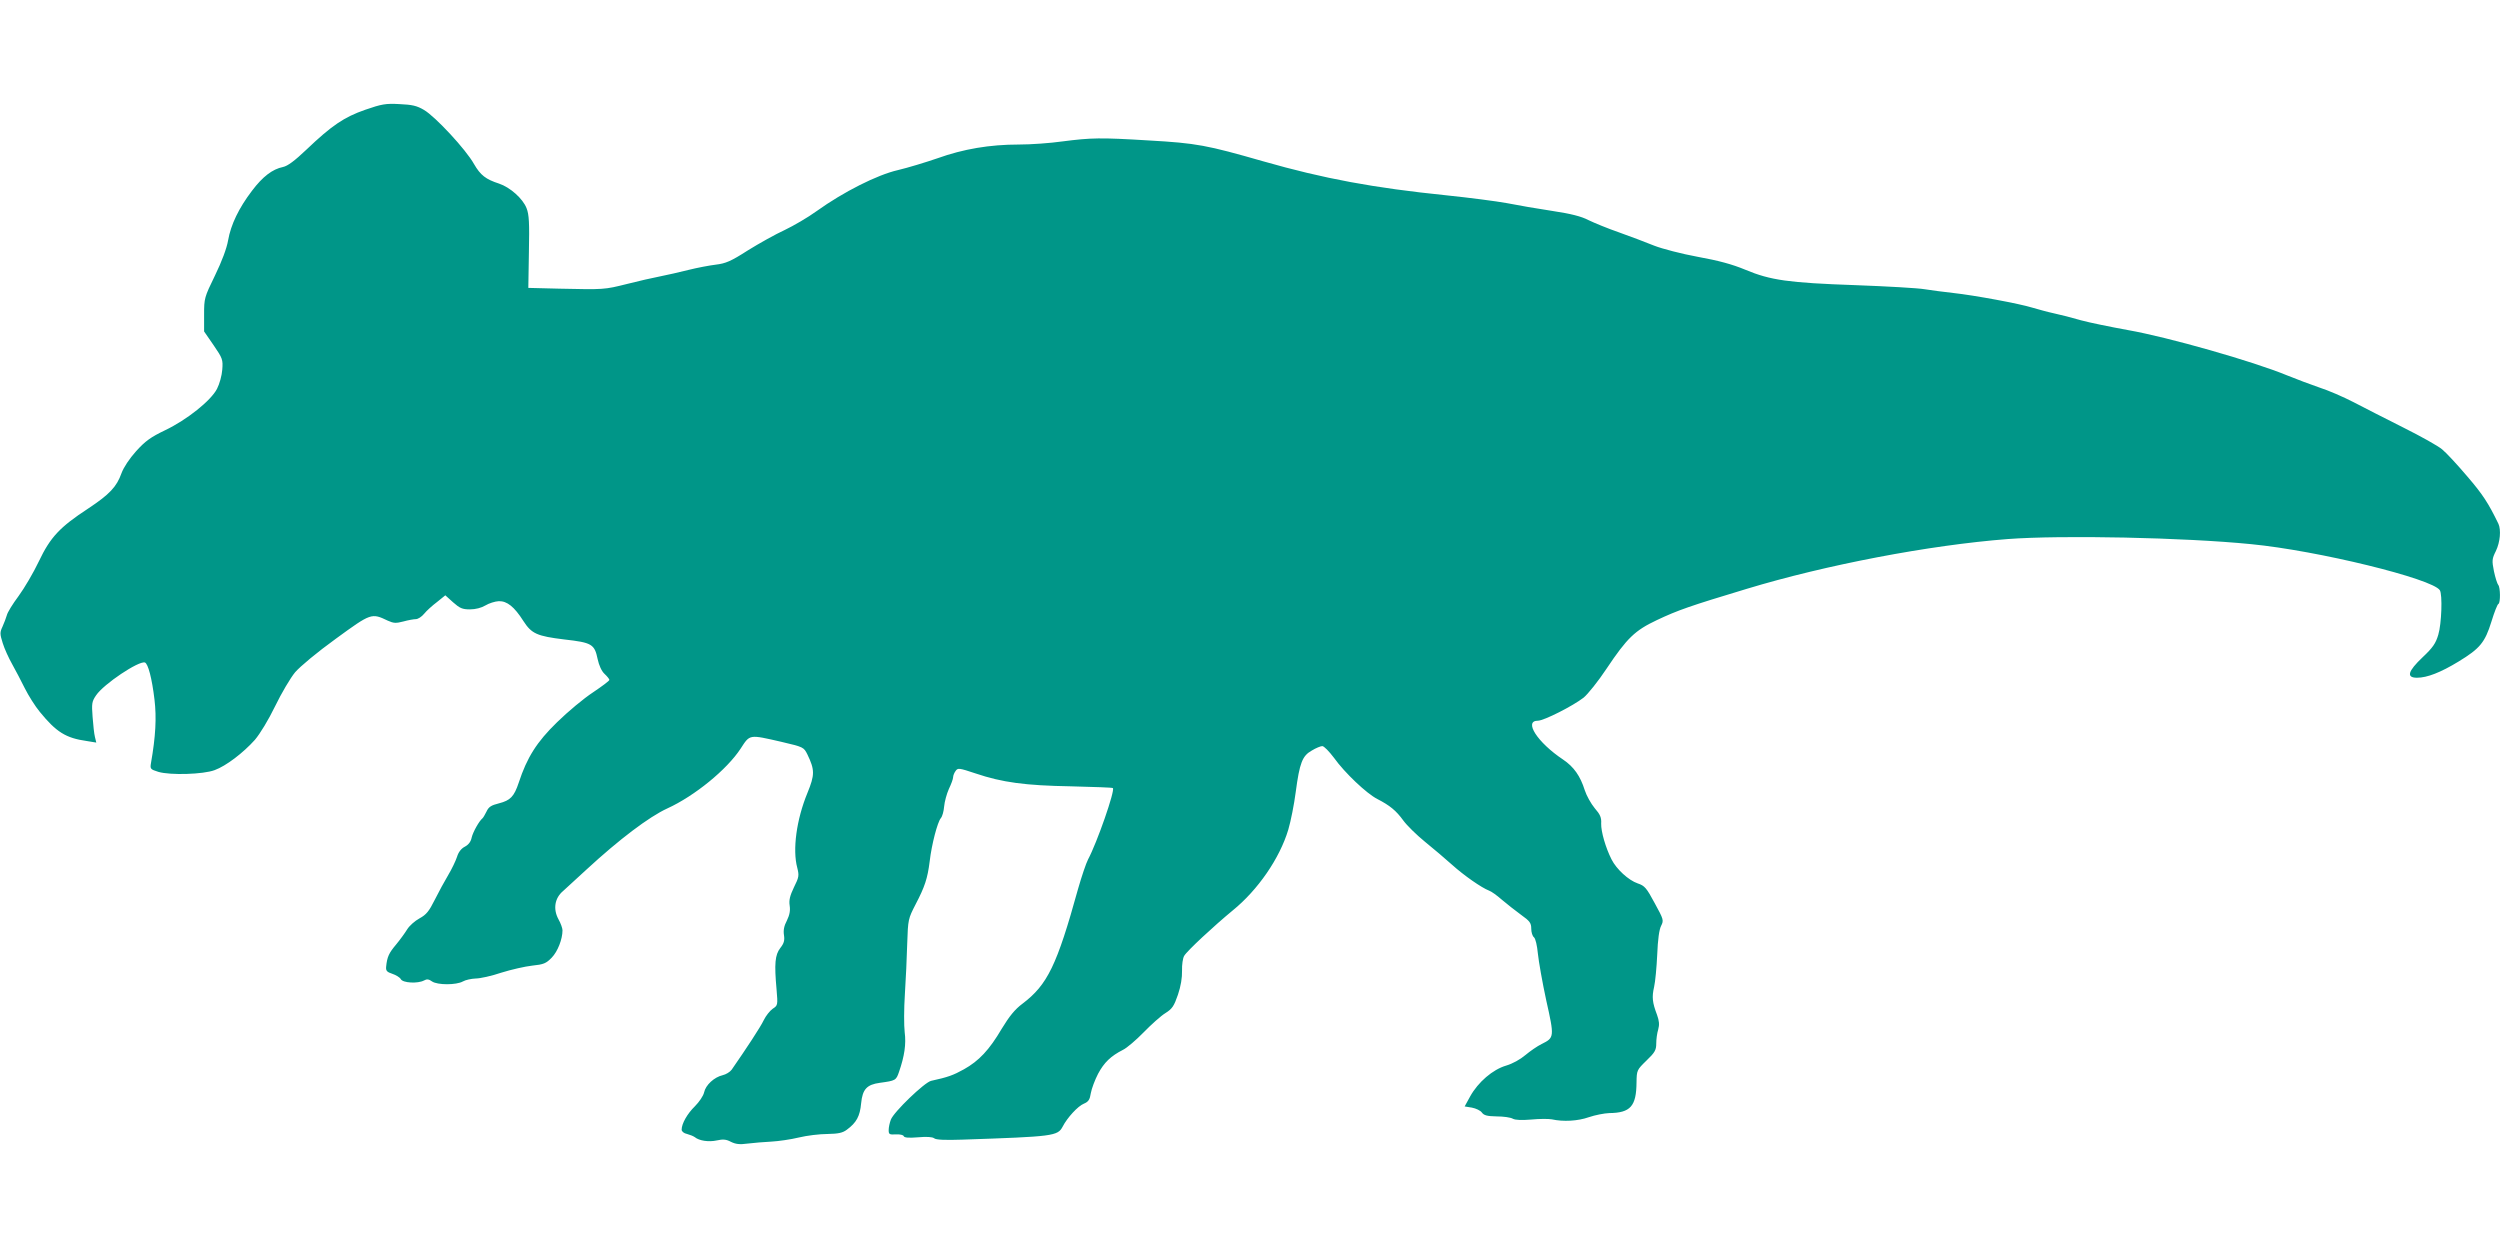 <?xml version="1.0" standalone="no"?>
<!DOCTYPE svg PUBLIC "-//W3C//DTD SVG 20010904//EN"
 "http://www.w3.org/TR/2001/REC-SVG-20010904/DTD/svg10.dtd">
<svg version="1.0" xmlns="http://www.w3.org/2000/svg"
 width="1280pt" height="640pt" viewBox="0 0 1280 640"
 preserveAspectRatio="xMidYMid meet">
<g transform="translate(0,640) scale(0.1,-0.1)"
fill="#009688" stroke="none">
<path d="M1870 5838 c-109 -38 -172 -81 -301 -204 -60 -57 -96 -84 -120 -89
-54 -11 -104 -49 -159 -122 -67 -88 -108 -173 -122 -253 -7 -41 -32 -108 -67
-180 -55 -113 -56 -117 -56 -201 l0 -86 49 -71 c46 -67 48 -74 44 -125 -2 -29
-14 -73 -27 -98 -31 -60 -153 -158 -266 -212 -73 -35 -101 -55 -148 -107 -35
-39 -64 -83 -75 -113 -25 -70 -61 -108 -171 -181 -145 -95 -193 -146 -252
-270 -27 -57 -74 -137 -104 -178 -30 -40 -57 -84 -60 -98 -4 -14 -14 -40 -22
-58 -14 -30 -14 -37 1 -85 9 -29 31 -77 48 -107 17 -30 46 -86 65 -124 19 -38
53 -92 77 -121 84 -103 133 -134 240 -149 l49 -8 -7 29 c-4 15 -9 62 -12 103
-5 67 -4 78 18 110 39 58 219 178 250 168 16 -6 36 -80 49 -190 11 -92 6 -188
-18 -325 -5 -30 -3 -32 38 -45 61 -18 230 -13 288 9 58 21 146 88 206 155 27
32 69 101 104 173 32 66 78 144 102 173 26 30 112 102 209 172 181 132 182
132 266 92 29 -13 41 -14 79 -4 25 7 54 12 64 12 11 0 30 12 43 28 12 15 42
42 66 60 l42 34 40 -36 c34 -30 47 -36 86 -36 29 0 59 8 79 20 18 11 49 21 69
22 42 1 79 -28 126 -102 42 -65 70 -77 209 -94 142 -16 155 -24 171 -101 7
-32 20 -61 35 -75 14 -13 25 -27 25 -31 0 -5 -38 -33 -84 -64 -46 -30 -129
-99 -184 -153 -104 -101 -154 -181 -196 -309 -24 -72 -43 -91 -101 -106 -40
-10 -53 -18 -64 -42 -8 -16 -17 -32 -21 -35 -17 -14 -48 -69 -55 -98 -4 -21
-16 -37 -35 -47 -18 -9 -33 -28 -40 -52 -7 -21 -27 -63 -45 -93 -18 -30 -49
-87 -69 -127 -29 -58 -43 -76 -78 -95 -24 -13 -52 -38 -63 -56 -11 -18 -37
-54 -57 -78 -37 -44 -46 -63 -51 -114 -2 -20 4 -27 32 -36 18 -6 38 -18 43
-27 10 -20 87 -24 119 -7 14 8 25 7 41 -5 28 -19 124 -19 158 0 14 8 43 14 65
15 23 0 82 13 132 30 51 16 122 32 158 36 58 6 71 11 100 41 30 31 55 94 55
140 0 10 -9 36 -21 57 -28 52 -19 108 24 144 17 15 71 65 121 111 166 153 319
269 413 312 140 64 305 199 375 306 48 74 42 73 208 35 114 -27 115 -27 134
-65 38 -79 38 -104 0 -197 -56 -136 -77 -290 -52 -383 10 -40 9 -48 -17 -100
-21 -44 -26 -66 -22 -93 4 -26 0 -48 -14 -77 -15 -28 -19 -51 -15 -75 4 -27 0
-42 -19 -66 -27 -35 -31 -80 -19 -212 7 -81 6 -82 -20 -99 -14 -10 -35 -36
-46 -59 -16 -34 -89 -145 -164 -253 -9 -12 -29 -24 -46 -28 -43 -10 -87 -50
-95 -88 -4 -18 -25 -49 -47 -71 -39 -38 -68 -89 -68 -120 0 -9 12 -19 28 -22
15 -4 32 -11 39 -16 23 -19 72 -26 113 -17 31 7 48 6 72 -7 24 -12 45 -15 87
-9 31 4 85 8 121 10 36 2 99 11 140 21 41 10 107 18 147 18 56 1 78 6 99 22
49 36 67 69 73 135 7 72 29 96 96 105 80 11 83 12 98 56 28 81 37 142 29 203
-4 33 -4 121 1 195 5 74 10 191 12 260 4 123 5 126 43 200 47 90 61 132 72
220 10 87 40 201 57 221 8 9 15 36 17 60 2 24 13 64 24 89 12 25 22 52 22 61
0 8 6 23 13 32 11 16 18 15 102 -13 136 -46 254 -62 489 -66 116 -3 212 -6
214 -9 12 -12 -81 -279 -127 -365 -10 -19 -33 -87 -51 -150 -109 -394 -157
-492 -285 -589 -39 -29 -67 -64 -106 -128 -64 -109 -117 -165 -194 -208 -54
-30 -81 -40 -168 -59 -34 -8 -192 -160 -206 -199 -6 -16 -11 -39 -11 -53 0
-22 4 -24 37 -22 21 1 38 -3 40 -9 3 -8 25 -10 73 -6 45 4 74 2 83 -5 9 -8 56
-10 143 -7 469 16 489 18 515 67 23 45 78 105 108 117 24 10 31 21 36 54 4 23
21 68 37 99 31 58 65 91 128 123 19 9 67 50 105 89 39 40 89 85 112 99 35 22
44 36 64 94 15 44 22 88 21 123 -1 30 4 65 11 76 14 25 152 153 249 233 128
104 240 266 284 413 13 44 30 130 38 192 20 151 34 186 82 213 21 13 46 23 54
23 9 0 35 -27 60 -60 55 -77 167 -183 222 -211 64 -33 96 -59 133 -110 18 -25
68 -74 111 -109 44 -36 106 -88 139 -118 60 -54 150 -117 189 -132 12 -4 41
-25 66 -47 25 -21 69 -56 98 -77 45 -32 52 -42 52 -71 0 -18 6 -38 14 -44 8
-7 16 -42 20 -84 4 -39 23 -148 43 -240 42 -187 41 -190 -23 -222 -23 -11 -60
-37 -84 -57 -26 -22 -65 -44 -99 -54 -68 -20 -143 -84 -184 -158 l-28 -51 37
-6 c21 -4 44 -15 51 -25 11 -15 27 -19 76 -20 34 0 71 -5 83 -12 13 -7 46 -8
95 -4 41 4 88 4 104 1 59 -13 133 -9 190 11 32 11 79 20 104 21 109 1 139 35
140 157 1 63 2 64 51 112 43 41 50 54 50 87 0 21 4 53 10 72 7 25 5 44 -6 75
-24 63 -27 91 -15 143 6 26 13 101 16 166 3 76 10 128 20 147 14 28 13 32 -33
116 -42 78 -51 89 -87 101 -47 16 -109 73 -134 123 -30 59 -54 142 -53 183 2
31 -5 47 -33 79 -19 23 -42 64 -51 92 -23 73 -56 120 -111 157 -132 88 -203
199 -129 199 31 0 180 76 234 118 21 17 75 84 118 149 105 157 145 195 257
248 108 51 168 72 460 160 406 123 935 224 1336 255 279 21 904 8 1246 -26
342 -33 929 -177 967 -236 14 -22 9 -172 -8 -228 -13 -44 -28 -66 -80 -115
-76 -72 -85 -105 -29 -105 52 0 121 27 213 83 110 67 135 98 168 204 15 49 31
90 36 91 11 5 10 86 -1 97 -5 6 -15 37 -22 70 -11 55 -10 64 10 104 22 46 27
108 13 139 -52 107 -80 150 -158 241 -50 59 -108 122 -130 140 -21 18 -111 68
-199 112 -88 44 -203 103 -255 130 -52 27 -131 61 -175 75 -44 15 -118 43
-165 62 -174 72 -610 196 -815 232 -88 16 -196 38 -240 50 -44 13 -107 29
-140 36 -33 7 -82 21 -110 29 -64 20 -295 63 -405 75 -47 5 -112 14 -145 19
-33 6 -193 15 -355 21 -343 12 -435 25 -564 79 -67 28 -138 47 -243 66 -82 15
-182 41 -223 57 -41 17 -122 47 -180 68 -58 20 -128 49 -157 63 -36 19 -91 33
-185 47 -73 11 -178 29 -233 40 -55 10 -194 28 -310 40 -371 38 -626 85 -937
174 -290 83 -340 93 -588 107 -247 15 -292 14 -440 -5 -63 -9 -163 -16 -223
-16 -150 0 -285 -23 -416 -70 -61 -21 -153 -49 -204 -61 -105 -24 -278 -111
-416 -210 -44 -32 -118 -75 -164 -97 -46 -21 -130 -68 -188 -104 -87 -56 -114
-67 -164 -73 -33 -4 -96 -16 -140 -27 -44 -11 -109 -26 -145 -33 -36 -7 -112
-24 -170 -39 -116 -29 -117 -29 -345 -24 l-160 4 3 183 c3 150 1 192 -12 225
-19 49 -84 107 -141 126 -68 22 -95 43 -128 100 -41 74 -198 243 -256 277 -37
22 -61 27 -126 30 -70 4 -91 0 -175 -29z"/>
</g>
</svg>
